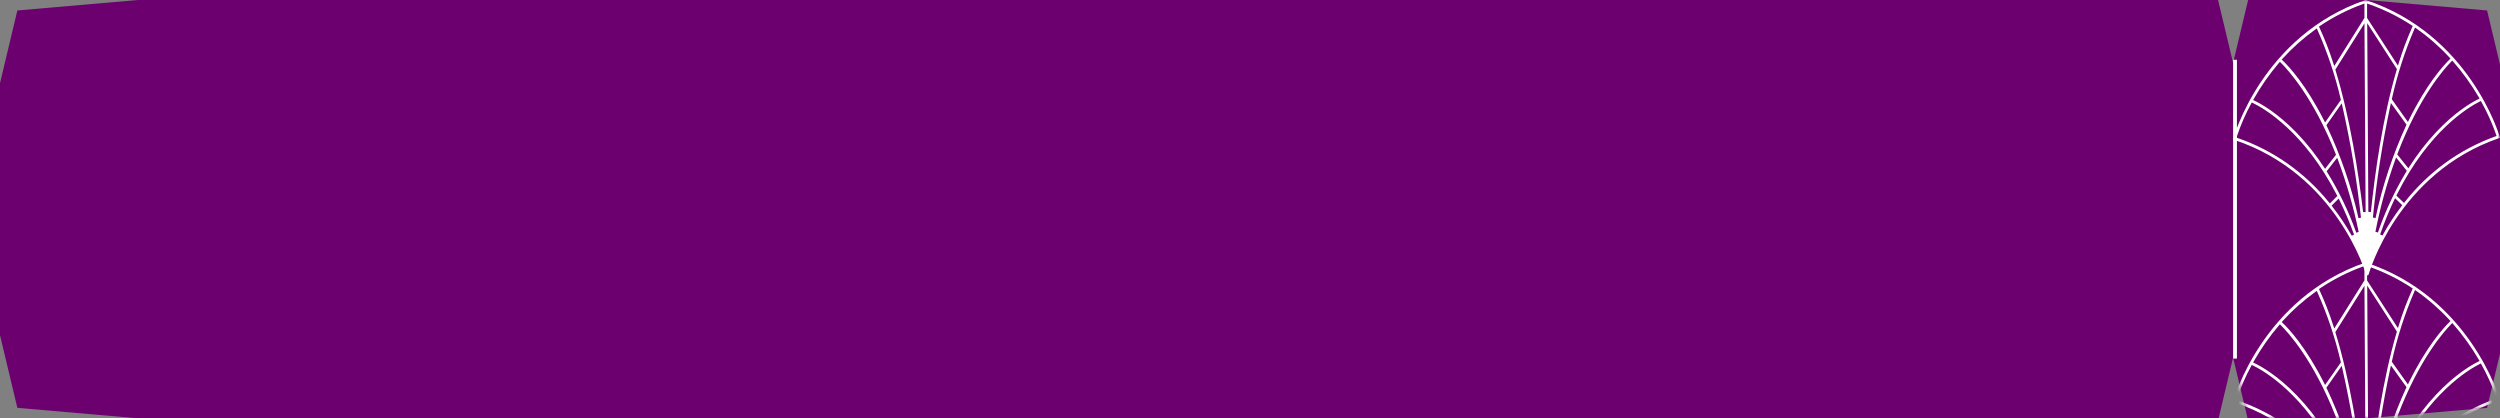 <?xml version="1.0" encoding="UTF-8"?> <svg xmlns="http://www.w3.org/2000/svg" width="502" height="84" viewBox="0 0 502 84" fill="none"><rect x="0" y="0" width="502" height="84" fill="#808080" stroke="none"/> <path fill-rule="evenodd" clip-rule="evenodd" d="M445.388 0L448.405 12.644L451.422 0H475.216L499.407 2.102L502 12.969V71.029L499.407 81.896L475.202 83.999L475.216 84H451.315L448.405 71.805L445.495 84H27.675L27.689 83.999L3.484 81.896L0 67.293V16.704L3.484 2.102L27.675 0H445.388Z" fill="#6C006F"></path> <line x1="448.79" y1="12" x2="448.79" y2="72" stroke="white" stroke-width="0.767"></line> <mask id="mask0_625_1379" style="mask-type:alpha" maskUnits="userSpaceOnUse" x="0" y="0" width="502" height="84"> <path fill-rule="evenodd" clip-rule="evenodd" d="M445.388 0L448.406 12.644L451.423 0H475.212L499.408 2.102L502 12.965V71.033L499.408 81.896L475.203 83.999L475.212 84H451.315L448.406 71.806L445.496 84H27.682L27.69 83.999L3.485 81.896L0 67.29V16.709L3.485 2.102L27.682 0H445.388Z" fill="#BF7D46"></path> <mask id="mask1_625_1379" style="mask-type:luminance" maskUnits="userSpaceOnUse" x="0" y="0" width="502" height="84"> <path fill-rule="evenodd" clip-rule="evenodd" d="M445.388 0L448.406 12.644L451.423 0H475.212L499.408 2.102L502 12.965V71.033L499.408 81.896L475.203 83.999L475.212 84H451.315L448.406 71.806L445.496 84H27.682L27.69 83.999L3.485 81.896L0 67.29V16.709L3.485 2.102L27.682 0H445.388Z" fill="#BF7D46"></path> </mask> <g mask="url(#mask1_625_1379)"> <path d="M445.389 0L446.252 -0.258L446.075 -1H445.389V0ZM448.406 12.644L447.543 12.902L448.406 16.519L449.269 12.902L448.406 12.644ZM451.424 0V-1H450.738L450.561 -0.258L451.424 0ZM475.212 0L475.281 -0.997L475.246 -1H475.212V0ZM499.408 2.102L500.271 1.844L500.109 1.16L499.478 1.105L499.408 2.102ZM502.001 12.965H502.894V12.834L502.864 12.707L502.001 12.965ZM502.001 71.033L502.864 71.291L502.894 71.164V71.033H502.001ZM499.408 81.896L499.478 82.893L500.109 82.838L500.271 82.154L499.408 81.896ZM475.204 83.999L475.135 83.002L475.134 84.996L475.204 83.999ZM475.212 84V85L475.281 83.003L475.212 84ZM451.316 84L450.453 84.258L450.63 85H451.316V84ZM448.406 71.806L449.269 71.548L448.406 67.931L447.543 71.548L448.406 71.806ZM445.497 84V85H446.183L446.36 84.258L445.497 84ZM27.682 84L27.613 83.003L27.682 85V84ZM27.691 83.999L27.76 84.996V83.002L27.691 83.999ZM3.486 81.896L2.623 82.154L2.786 82.838L3.417 82.893L3.486 81.896ZM0.001 67.29H-0.893V67.421L-0.862 67.548L0.001 67.29ZM0.001 16.709L-0.862 16.451L-0.893 16.578V16.709H0.001ZM3.486 2.102L3.417 1.105L2.786 1.16L2.623 1.844L3.486 2.102ZM27.682 0V-1H27.648L27.613 -0.997L27.682 0ZM444.526 0.258L447.543 12.902L449.269 12.386L446.252 -0.258L444.526 0.258ZM449.269 12.902L452.287 0.258L450.561 -0.258L447.543 12.386L449.269 12.902ZM451.424 1H475.212V-1H451.424V1ZM499.478 1.105L475.281 -0.997L475.143 0.997L499.34 3.099L499.478 1.105ZM502.864 12.707L500.271 1.844L498.546 2.36L501.138 13.223L502.864 12.707ZM501.107 12.965V71.033H502.894V12.965H501.107ZM501.138 70.775L498.546 81.638L500.271 82.154L502.864 71.291L501.138 70.775ZM499.34 80.899L475.135 83.002L475.272 84.996L499.478 82.893L499.34 80.899ZM475.134 84.996L475.143 84.997L475.281 83.003L475.273 83.002L475.134 84.996ZM475.212 83H451.316V85H475.212V83ZM452.179 83.742L449.269 71.548L447.543 72.064L450.453 84.258L452.179 83.742ZM447.543 71.548L444.633 83.742L446.36 84.258L449.269 72.064L447.543 71.548ZM445.497 83H27.682V85H445.497V83ZM27.622 83.002L27.613 83.003L27.752 84.997L27.76 84.996L27.622 83.002ZM3.417 82.893L27.622 84.996L27.76 83.002L3.555 80.899L3.417 82.893ZM-0.862 67.548L2.623 82.154L4.349 81.638L0.864 67.031L-0.862 67.548ZM0.894 67.29V16.709H-0.893V67.29H0.894ZM0.864 16.967L4.349 2.36L2.623 1.844L-0.862 16.451L0.864 16.967ZM3.555 3.099L27.751 0.997L27.613 -0.997L3.417 1.105L3.555 3.099ZM27.682 1H445.389V-1H27.682V1Z" fill="#BF7D46"></path> </g> </mask> <g mask="url(#mask0_625_1379)"> <path d="M475.034 0L475.119 0.031C495.925 6.916 501.858 27.203 501.924 27.405L501.999 27.669L501.748 27.756C481.352 34.827 475.684 54.882 475.628 55.084C475.614 55.145 475.58 55.199 475.532 55.237C475.484 55.276 475.425 55.297 475.364 55.296C475.303 55.298 475.244 55.278 475.196 55.241C475.148 55.203 475.114 55.15 475.099 55.089C475.044 54.888 469.22 34.931 448.659 28.098L448.404 28.01L448.479 27.746C448.535 27.545 454.234 7.19 474.929 0.031L475.034 0ZM481.508 13.181L481.668 12.664C482.423 10.194 483.332 7.777 484.388 5.427L484.482 5.22L484.292 5.096C481.586 3.321 478.684 1.888 475.649 0.827L475.309 0.708V3.613L481.508 13.181ZM468.716 13.263L474.779 3.608V0.703L474.444 0.827C471.416 1.927 468.525 3.399 465.836 5.21L465.646 5.339L465.746 5.546C466.827 7.882 467.764 10.287 468.55 12.746L468.716 13.263ZM476.069 42.581C476.883 34.827 478.429 23.575 481.263 14.002L481.298 13.883L475.334 4.642L475.564 42.539L476.069 42.581ZM475.014 42.581L474.784 4.678L468.935 13.982L468.97 14.101C471.9 23.621 473.599 34.827 474.509 42.581H475.014ZM483.512 24.49L483.697 24.107C487.222 16.923 490.586 13.206 491.871 11.945L492.056 11.764L491.881 11.573C489.859 9.374 487.616 7.407 485.187 5.706L484.942 5.536L484.817 5.815C482.873 10.327 481.359 15.023 480.293 19.838V19.957L483.512 24.49ZM466.876 24.593L470.055 20.06L470.025 19.941C468.901 15.144 467.33 10.47 465.336 5.985L465.206 5.712L464.961 5.887C462.559 7.599 460.34 9.571 458.342 11.769L458.173 11.966L458.358 12.142C459.657 13.387 463.067 17.062 466.671 24.2L466.876 24.593ZM483.602 33.794L483.793 33.494C485.365 31.015 487.157 28.693 489.146 26.557C493.031 22.422 496.369 20.53 497.644 19.91L497.9 19.786L497.755 19.538C496.261 16.98 494.531 14.578 492.59 12.364L492.416 12.162L492.226 12.354C490.786 13.811 485.757 19.45 481.423 30.858L481.367 31.003L483.602 33.794ZM466.87 33.902L469.07 31.08L469.015 30.935C464.546 19.59 459.432 14.018 457.992 12.601L457.798 12.415L457.623 12.617C455.718 14.851 454.026 17.269 452.569 19.838L452.428 20.086L452.684 20.21C453.933 20.799 457.307 22.655 461.237 26.733C463.254 28.845 465.075 31.148 466.676 33.613L466.87 33.902ZM482.723 40.756L482.892 40.544C487.654 34.499 493.95 29.944 501.074 27.39L501.309 27.302L501.229 27.053C500.434 24.779 499.445 22.582 498.275 20.489L498.159 20.277L497.944 20.381C495.655 21.523 487.692 26.258 481.278 39.097L481.192 39.273L482.723 40.756ZM467.836 40.854L469.336 39.35L469.245 39.174C462.692 26.423 454.673 21.792 452.368 20.675L452.153 20.572L452.039 20.789C450.892 22.896 449.93 25.105 449.164 27.39L449.084 27.638L449.324 27.72C456.478 30.184 462.827 34.658 467.661 40.642L467.836 40.854ZM477.004 43.785C478.373 37.363 480.438 31.121 483.158 25.177L483.227 25.038L480.098 20.686L479.978 21.239C478.384 28.645 477.216 36.143 476.479 43.692L477.004 43.785ZM474.084 43.713C473.265 36.176 472.017 28.696 470.345 21.311L470.214 20.758L467.141 25.146L467.211 25.286C470.002 31.192 472.139 37.404 473.585 43.806L474.084 43.713ZM477.488 46.685C478.963 42.411 480.875 38.313 483.192 34.46L483.292 34.3L481.138 31.612L480.982 32.036C479.284 36.756 477.946 41.608 476.983 46.545L477.488 46.685ZM473.624 46.576C472.607 41.647 471.216 36.808 469.465 32.103L469.305 31.68L467.186 34.398L467.286 34.559C469.65 38.384 471.612 42.459 473.139 46.716L473.624 46.576ZM478.398 47.294C479.533 45.231 480.814 43.258 482.232 41.392L482.372 41.2L480.928 39.8L480.773 40.12C479.701 42.383 478.751 44.706 477.928 47.077L478.398 47.294ZM472.69 47.114C471.844 44.751 470.867 42.44 469.765 40.193L469.61 39.872L468.185 41.294L468.331 41.48C469.772 43.327 471.077 45.285 472.234 47.336L472.69 47.114Z" fill="white"></path> <path d="M475.034 52.703L475.119 52.734C495.925 59.619 501.858 79.906 501.924 80.108L501.999 80.372L501.748 80.46C481.352 87.531 475.684 107.585 475.628 107.787C475.614 107.848 475.58 107.902 475.532 107.94C475.484 107.979 475.425 108 475.364 107.999C475.303 108.001 475.244 107.982 475.196 107.944C475.148 107.907 475.114 107.853 475.099 107.793C475.044 107.59 469.22 87.634 448.659 80.801L448.404 80.713L448.479 80.449C448.535 80.248 454.234 59.893 474.929 52.734L475.034 52.703ZM481.508 65.884L481.668 65.367C482.423 62.897 483.332 60.48 484.388 58.13L484.482 57.924L484.292 57.8C481.586 56.025 478.684 54.591 475.649 53.53L475.309 53.411V56.316L481.508 65.884ZM468.716 65.966L474.779 56.311V53.406L474.444 53.53C471.416 54.63 468.525 56.102 465.836 57.913L465.646 58.042L465.746 58.249C466.827 60.585 467.764 62.99 468.55 65.449L468.716 65.966ZM476.069 95.284C476.883 87.531 478.429 76.278 481.263 66.705L481.298 66.587L475.334 57.345L475.564 95.242L476.069 95.284ZM475.014 95.284L474.784 57.381L468.935 66.685L468.97 66.804C471.9 76.325 473.599 87.531 474.509 95.284H475.014ZM483.512 77.193L483.697 76.81C487.222 69.626 490.586 65.909 491.871 64.648L492.056 64.467L491.881 64.276C489.859 62.077 487.616 60.11 485.187 58.41L484.942 58.239L484.817 58.518C482.873 63.03 481.359 67.726 480.293 72.541V72.66L483.512 77.193ZM466.876 77.296L470.055 72.763L470.025 72.644C468.901 67.847 467.33 63.173 465.336 58.689L465.206 58.415L464.961 58.59C462.559 60.302 460.34 62.274 458.342 64.472L458.173 64.669L458.358 64.845C459.657 66.09 463.067 69.765 466.671 76.903L466.876 77.296ZM483.602 86.497L483.793 86.197C485.365 83.718 487.157 81.396 489.146 79.26C493.031 75.125 496.369 73.234 497.644 72.613L497.9 72.489L497.755 72.241C496.261 69.683 494.531 67.281 492.59 65.067L492.416 64.865L492.226 65.057C490.786 66.514 485.757 72.153 481.423 83.561L481.367 83.706L483.602 86.497ZM466.87 86.606L469.07 83.783L469.015 83.638C464.546 72.293 459.432 66.721 457.992 65.305L457.798 65.119L457.623 65.32C455.718 67.555 454.026 69.972 452.569 72.541L452.428 72.789L452.684 72.913C453.933 73.502 457.307 75.358 461.237 79.436C463.254 81.548 465.075 83.851 466.676 86.316L466.87 86.606ZM482.723 93.459L482.892 93.247C487.654 87.203 493.95 82.647 501.074 80.093L501.309 80.005L501.229 79.757C500.434 77.482 499.445 75.286 498.275 73.192L498.159 72.98L497.944 73.084C495.655 74.226 487.692 78.961 481.278 91.8L481.192 91.975L482.723 93.459ZM467.836 93.557L469.336 92.053L469.245 91.878C462.692 79.126 454.673 74.495 452.368 73.378L452.153 73.275L452.039 73.492C450.892 75.599 449.93 77.808 449.164 80.093L449.084 80.341L449.324 80.423C456.478 82.887 462.827 87.362 467.661 93.346L467.836 93.557ZM477.004 96.488C478.373 90.066 480.438 83.825 483.158 77.88L483.227 77.741L480.098 73.389L479.978 73.942C478.384 81.348 477.216 88.846 476.479 96.395L477.004 96.488ZM474.084 96.415C473.265 88.879 472.017 81.399 470.345 74.014L470.214 73.461L467.141 77.849L467.211 77.989C470.002 83.895 472.139 90.107 473.585 96.509L474.084 96.415ZM477.488 99.388C478.963 95.114 480.875 91.016 483.192 87.164L483.292 87.003L481.138 84.316L480.982 84.739C479.284 89.459 477.946 94.311 476.983 99.249L477.488 99.388ZM473.624 99.28C472.607 94.35 471.216 89.511 469.465 84.807L469.305 84.383L467.186 87.102L467.286 87.261C469.65 91.087 471.612 95.163 473.139 99.419L473.624 99.28ZM478.398 99.998C479.533 97.934 480.814 95.961 482.232 94.095L482.372 93.904L480.928 92.503L480.773 92.823C479.701 95.086 478.751 97.409 477.928 99.781L478.398 99.998ZM472.69 99.817C471.844 97.454 470.867 95.143 469.765 92.895L469.61 92.575L468.185 93.997L468.331 94.183C469.772 96.03 471.077 97.988 472.234 100.039L472.69 99.817Z" fill="white"></path> </g> </svg> 